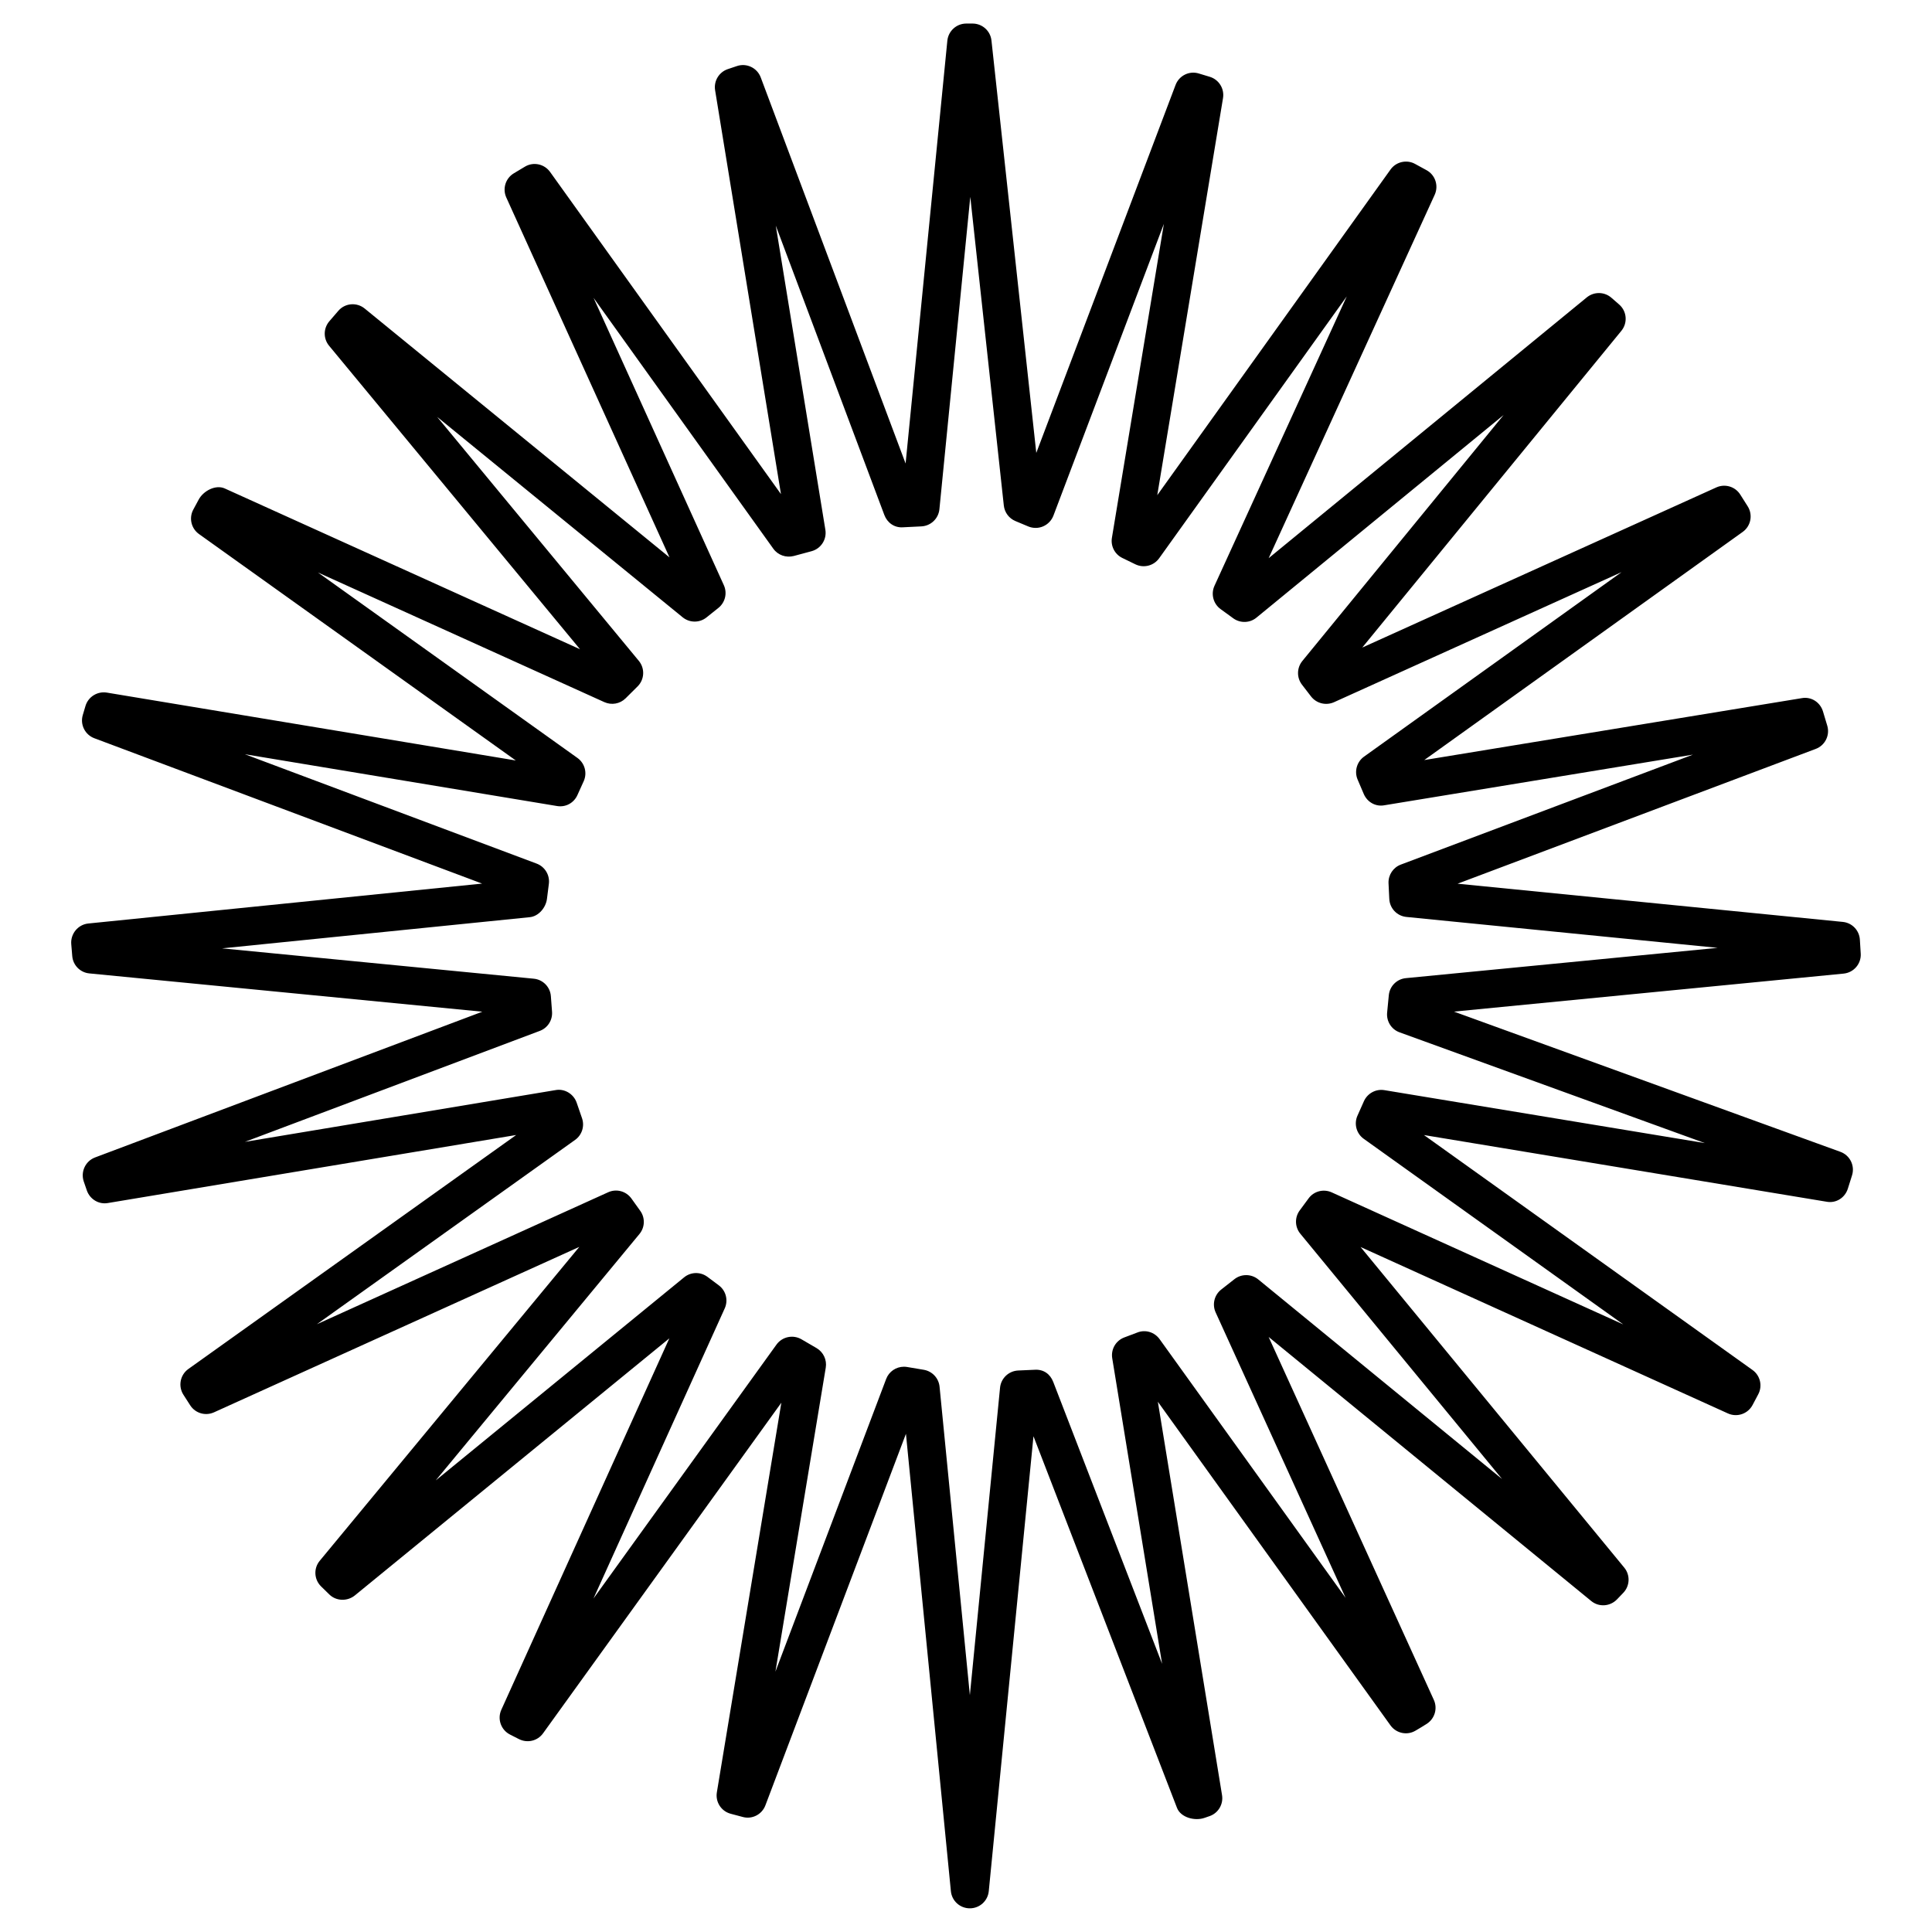 <?xml version="1.0" encoding="UTF-8"?>
<!-- Uploaded to: ICON Repo, www.svgrepo.com, Generator: ICON Repo Mixer Tools -->
<svg fill="#000000" width="800px" height="800px" version="1.1" viewBox="144 144 512 512" xmlns="http://www.w3.org/2000/svg">
 <path d="m637.11 396.71-0.223-3.668c-0.141-2.481-2.055-4.484-4.523-4.727l-102.09-10.125 94.906-35.719c2.481-0.926 3.82-3.617 3.062-6.156l-1.129-3.758c-0.727-2.438-3.102-4.012-5.652-3.535l-100.02 16.402 84.387-60.457c2.168-1.543 2.742-4.504 1.352-6.75l-1.984-3.133c-1.34-2.137-4.051-2.953-6.348-1.914l-93.84 42.441 68.668-83.934c1.715-2.098 1.473-5.16-0.555-6.953l-2.106-1.832c-1.863-1.613-4.594-1.633-6.5-0.082l-84.309 69.113 44.004-96.309c1.09-2.41 0.152-5.262-2.176-6.519l-3.023-1.652c-2.195-1.219-5.027-0.594-6.508 1.48l-61.816 86.301 17.422-105.22c0.414-2.5-1.09-4.918-3.516-5.652l-2.871-0.867c-2.551-0.797-5.25 0.543-6.188 3.031l-36.91 97.508-11.879-109.29c-0.273-2.559-2.438-4.492-5.008-4.492h-1.664c-2.59 0-4.758 1.965-5.019 4.543l-11.062 112.05-38.391-102.32c-0.957-2.559-3.789-3.891-6.359-2.992l-2.367 0.797c-2.336 0.785-3.758 3.152-3.367 5.582l17.453 107.04-61.184-85.375c-1.523-2.117-4.414-2.75-6.66-1.402l-2.941 1.762c-2.195 1.309-3.062 4.07-2.004 6.41l43.246 95.371-80.77-65.938c-2.106-1.723-5.211-1.473-6.992 0.605l-2.379 2.762c-1.602 1.863-1.633 4.606-0.059 6.5l66.492 80.418-94.16-42.613c-2.41-1.078-5.703 0.645-6.934 3.023l-1.41 2.617c-1.18 2.227-0.523 4.988 1.531 6.449l83.953 60.004-108.38-17.988c-2.488-0.402-4.918 1.098-5.652 3.516l-0.715 2.41c-0.766 2.539 0.574 5.238 3.055 6.168l102.76 38.52-104.36 10.578c-2.742 0.281-4.746 2.742-4.516 5.481l0.262 3.133c0.191 2.438 2.098 4.383 4.535 4.613l104.14 10.148-102.63 38.625c-2.539 0.957-3.859 3.769-3.004 6.34l0.848 2.465c0.828 2.297 3.176 3.707 5.57 3.273l108.19-18.027-86.875 62.008c-2.188 1.562-2.762 4.566-1.309 6.832l1.812 2.82c1.359 2.086 4.019 2.863 6.297 1.832l96.801-43.84-68.781 83.18c-1.664 1.996-1.523 4.926 0.324 6.769l2.238 2.188c1.832 1.773 4.785 1.832 6.762 0.211l83.32-68.113-44.527 98.434c-1.117 2.469-0.082 5.379 2.348 6.59l2.297 1.168c2.238 1.148 4.957 0.516 6.418-1.523l63.148-87.613-17.09 103.25c-0.422 2.551 1.137 4.988 3.617 5.672l3.184 0.848c2.519 0.727 5.148-0.637 6.066-3.074l37.242-98.453 11.91 121.21c0.25 2.578 2.418 4.543 5.019 4.543s4.766-1.965 5.019-4.543l11.848-120.56 38.039 98.496c0.996 2.551 4.746 3.559 7.367 2.609l1.34-0.465c2.266-0.828 3.617-3.152 3.223-5.543l-17.008-104.24 61.645 85.758c1.523 2.117 4.402 2.731 6.629 1.41 1.008-0.586 2.004-1.188 2.984-1.812 2.117-1.359 2.922-4.051 1.883-6.34l-43.781-96.188 85.477 69.969c2.035 1.684 5.008 1.48 6.852-0.434l1.613-1.684c1.812-1.844 1.934-4.746 0.293-6.731l-69.867-84.953 97.355 44.102c2.398 1.09 5.262 0.133 6.519-2.227l1.5-2.832c1.188-2.227 0.543-4.988-1.512-6.457l-87.07-62.262 106.71 17.672c2.508 0.465 4.848-1.047 5.613-3.426l1.117-3.547c0.816-2.578-0.543-5.34-3.094-6.258l-102.39-37.152 103.26-10.074c2.688-0.266 4.695-2.602 4.535-5.301zm-120.54 6.508c-2.398 0.23-4.293 2.125-4.523 4.535l-0.441 4.574c-0.23 2.309 1.117 4.465 3.285 5.25l80.91 29.352-84.91-14.027c-2.258-0.383-4.484 0.828-5.43 2.91l-1.703 3.82c-0.996 2.188-0.301 4.777 1.652 6.168l68.77 49.184-77.266-34.996c-2.168-0.977-4.734-0.324-6.137 1.613l-2.309 3.133c-1.402 1.855-1.352 4.422 0.141 6.227l53.453 64.992-64.617-52.898c-1.832-1.492-4.473-1.523-6.348-0.031l-3.465 2.719c-1.832 1.441-2.438 3.941-1.473 6.055l34.43 75.641-49.281-68.547c-1.352-1.875-3.777-2.621-5.926-1.754l-3.394 1.281c-2.277 0.836-3.629 3.152-3.234 5.543l13.211 80.961-28.848-74.703c-0.785-2.035-2.519-3.394-4.977-3.215l-4.301 0.191c-2.508 0.109-4.566 2.047-4.816 4.543l-8 81.496-8.031-81.75c-0.223-2.258-1.926-4.082-4.16-4.473l-4.434-0.746c-0.281-0.051-0.574-0.07-0.855-0.07-2.066 0-3.961 1.27-4.707 3.254l-29.344 77.555 13.34-80.559c0.344-2.074-0.637-4.141-2.457-5.199l-3.961-2.309c-2.246-1.32-5.129-0.707-6.648 1.402l-48.488 67.277 34.781-76.883c0.977-2.156 0.324-4.695-1.57-6.106l-3.004-2.246c-1.863-1.391-4.414-1.34-6.207 0.141l-65.816 53.809 54-65.312c1.449-1.754 1.543-4.262 0.223-6.117l-2.359-3.293c-1.41-1.953-3.988-2.648-6.176-1.641l-77.184 34.965 68.438-48.848c1.812-1.289 2.559-3.617 1.844-5.723l-1.43-4.152c-0.805-2.316-3.223-3.777-5.594-3.324l-82.324 13.715 78.141-29.402c2.086-0.777 3.406-2.832 3.254-5.059l-0.312-4.152c-0.18-2.438-2.098-4.394-4.535-4.625l-82.605-8.039 81.547-8.262c2.336-0.23 4.254-2.508 4.555-4.836l0.504-3.988c0.301-2.316-1.039-4.543-3.223-5.371l-77.336-28.988 82.707 13.723c2.336 0.402 4.516-0.836 5.441-2.941l1.652-3.648c0.977-2.188 0.281-4.766-1.672-6.156l-68.762-49.141 75.914 34.359c1.895 0.848 4.121 0.465 5.613-1.008l3.164-3.144c1.863-1.832 2.004-4.785 0.344-6.793l-53.453-64.66 65.062 53.113c1.855 1.512 4.484 1.523 6.34 0.031l3.125-2.5c1.812-1.441 2.418-3.918 1.461-6.027l-34.531-76.156 47.641 66.484c1.219 1.703 3.375 2.457 5.422 1.926l4.715-1.27c2.5-0.676 4.07-3.125 3.656-5.672l-13.141-80.609 28.766 76.68c0.766 2.047 2.66 3.438 4.949 3.266l4.887-0.242c2.488-0.133 4.504-2.055 4.758-4.535l8.184-82.797 8.887 81.82c0.203 1.812 1.359 3.375 3.043 4.09l3.438 1.441c1.258 0.523 2.691 0.516 3.93-0.02 1.258-0.543 2.246-1.57 2.731-2.84l29.27-77.316-13.766 83.18c-0.363 2.188 0.746 4.363 2.742 5.34l3.477 1.691c2.207 1.066 4.856 0.402 6.297-1.602l49.715-69.395-35.055 76.699c-0.996 2.188-0.301 4.785 1.652 6.188l3.356 2.438c1.844 1.32 4.375 1.25 6.125-0.203l65.496-53.695-53.344 65.191c-1.48 1.824-1.523 4.414-0.09 6.277l2.41 3.133c1.441 1.844 3.941 2.457 6.074 1.512l76.207-34.469-68.246 48.891c-1.906 1.371-2.621 3.879-1.715 6.047l1.652 3.871c0.918 2.117 3.102 3.406 5.441 2.973l81.789-13.422-77.414 29.141c-2.023 0.754-3.336 2.731-3.266 4.887l0.203 4.152c0.09 2.519 2.023 4.586 4.535 4.836l82.492 8.191z"/>
</svg>